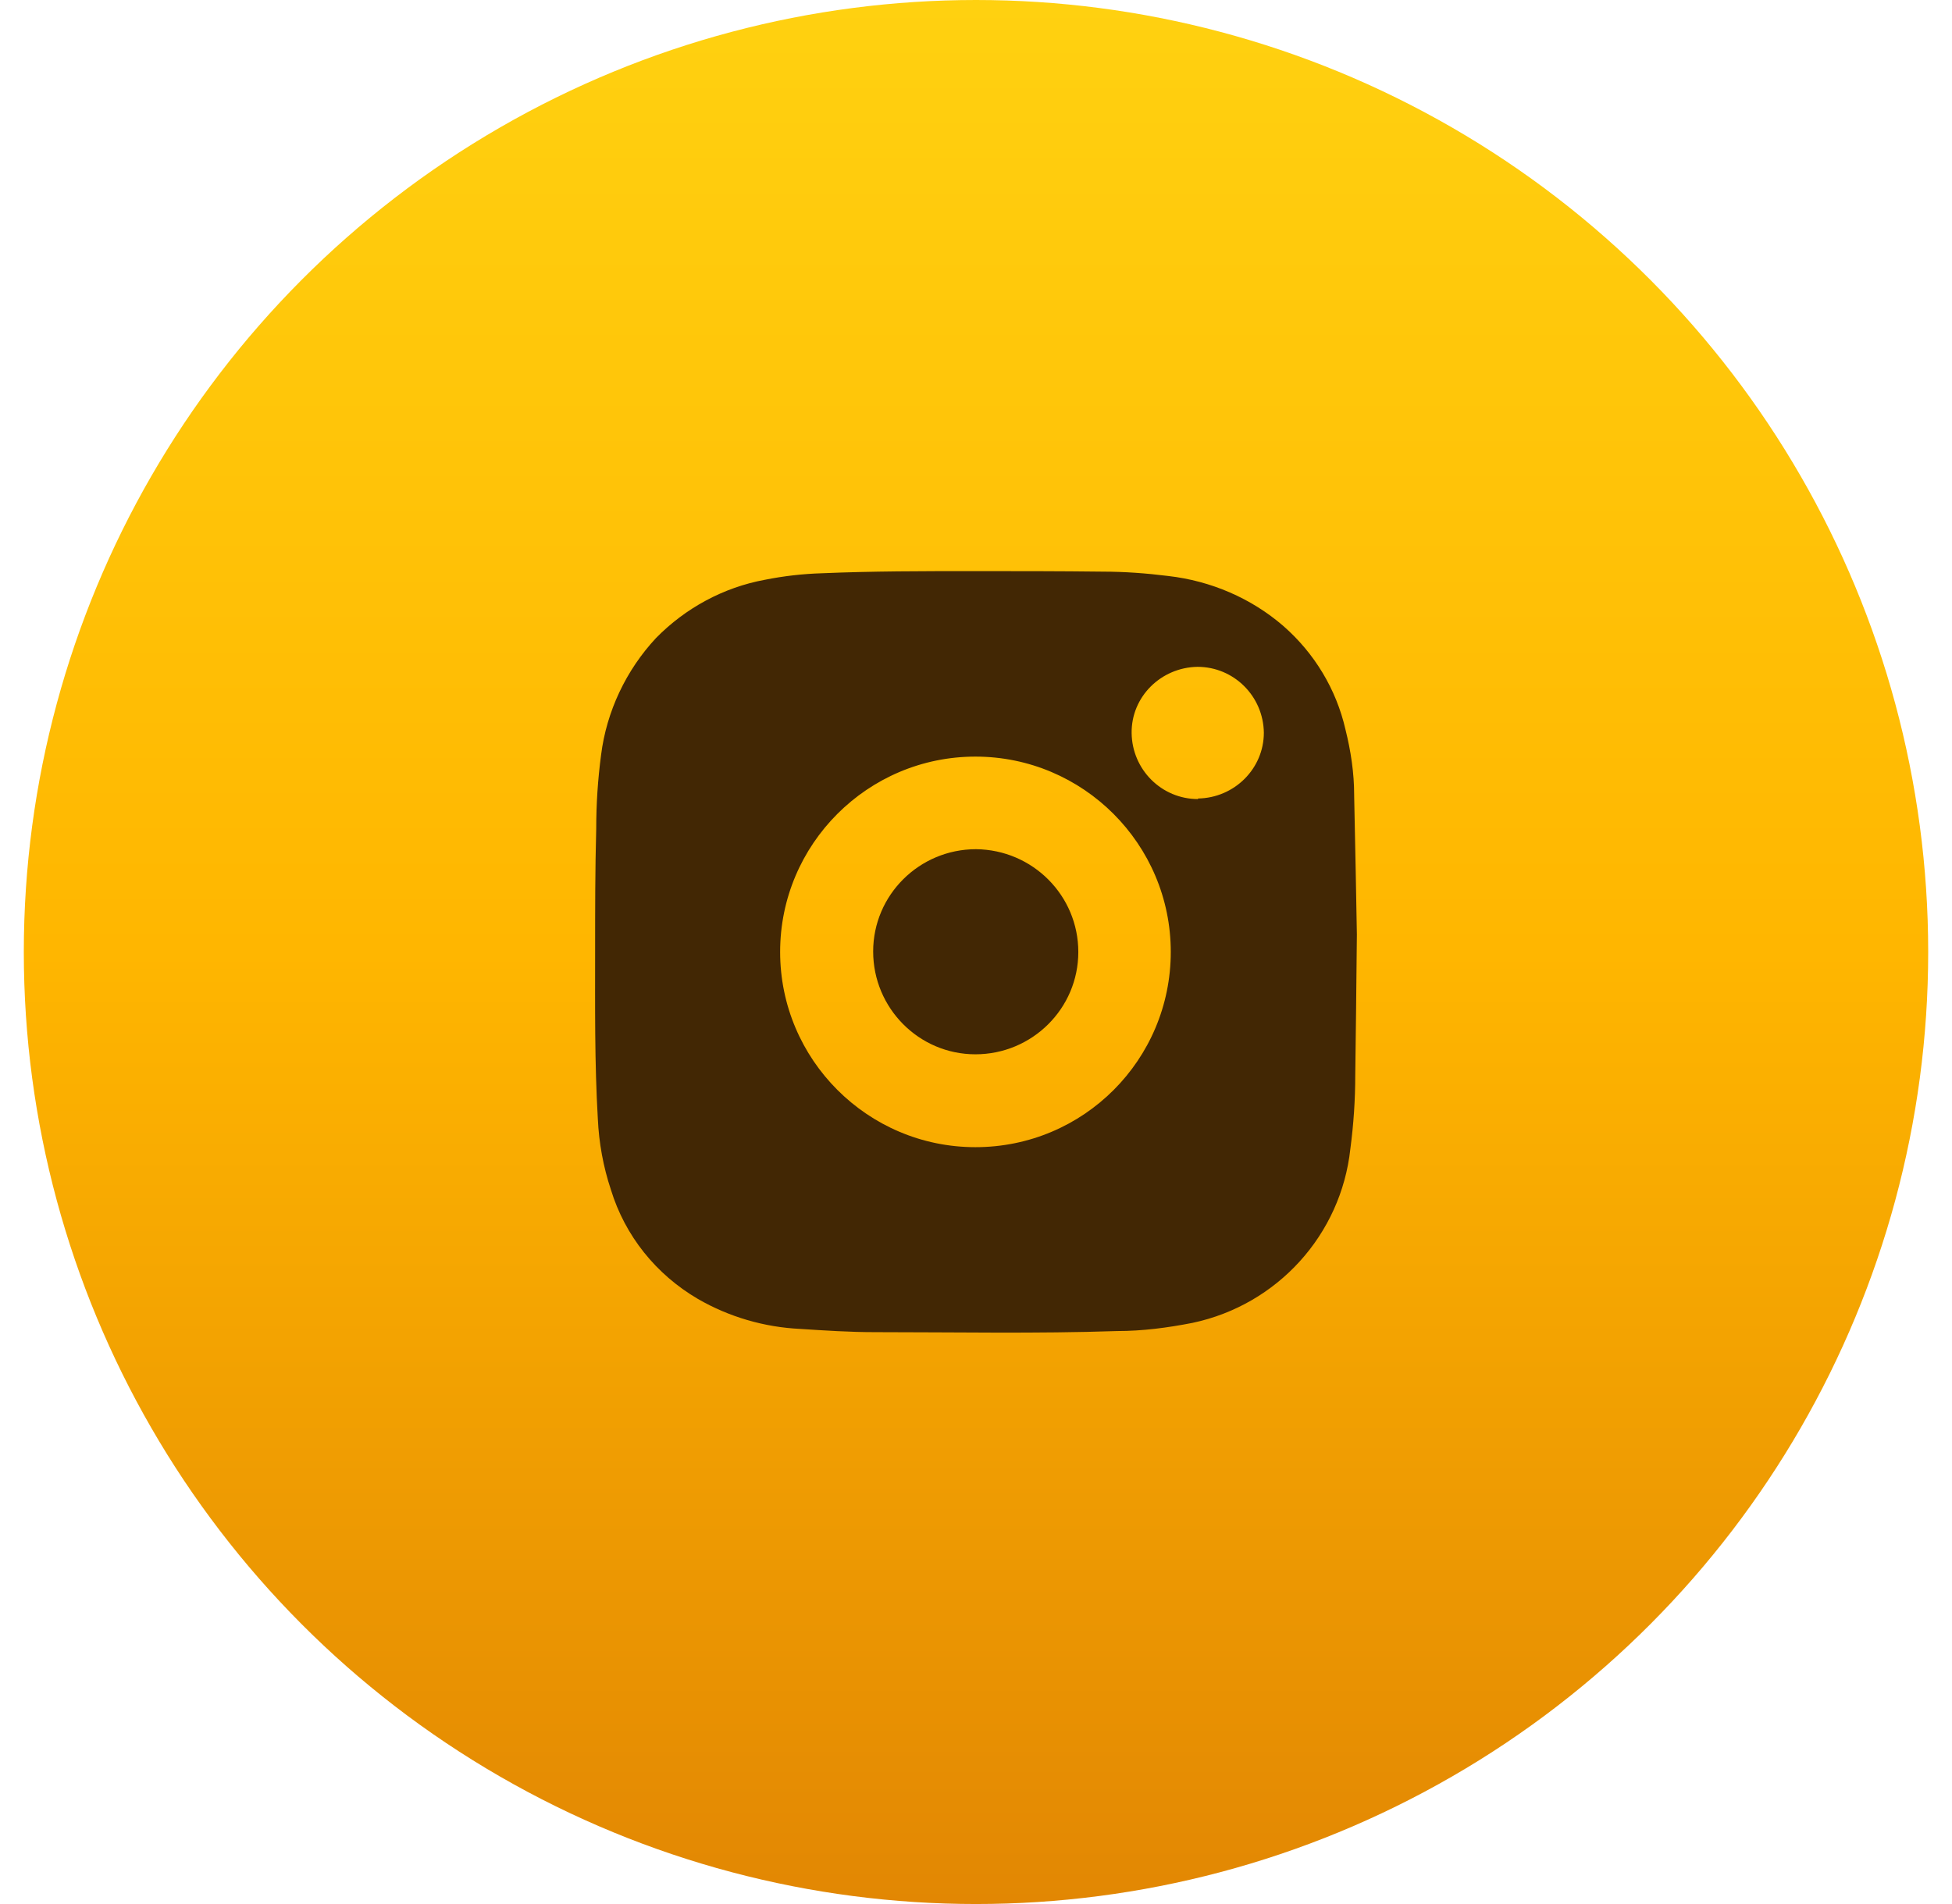 <svg width="41" height="40" viewBox="0 0 41 40" fill="none" xmlns="http://www.w3.org/2000/svg">
<ellipse cx="20.5" cy="20" rx="20" ry="20" fill="url(#paint0_linear_8213_1011)"/>
<path d="M20.454 11.998C21.357 11.998 22.261 11.998 23.163 12.009C23.62 12.009 24.077 12.043 24.534 12.1C25.437 12.203 26.283 12.569 26.957 13.152C27.609 13.723 28.066 14.478 28.26 15.324C28.374 15.781 28.443 16.238 28.443 16.706V16.717C28.465 17.803 28.489 18.901 28.5 19.632C28.489 20.866 28.477 21.724 28.466 22.581C28.466 23.106 28.431 23.62 28.363 24.134C28.168 25.94 26.831 27.414 25.048 27.791C24.523 27.894 23.997 27.963 23.46 27.963C21.769 28.02 20.066 27.986 18.374 27.986C17.849 27.986 17.323 27.952 16.809 27.918C16.055 27.883 15.312 27.666 14.66 27.289C13.78 26.774 13.128 25.963 12.831 24.992C12.671 24.512 12.58 24.009 12.557 23.506C12.488 22.329 12.5 21.14 12.5 19.963C12.5 19.118 12.5 18.26 12.523 17.415C12.523 16.889 12.557 16.375 12.625 15.861C12.739 14.947 13.151 14.077 13.78 13.403C14.397 12.774 15.197 12.34 16.066 12.18C16.466 12.1 16.866 12.055 17.266 12.043C18.329 11.998 19.392 11.998 20.454 11.998ZM20.488 15.895C18.226 15.895 16.386 17.735 16.386 19.998C16.386 22.26 18.226 24.1 20.488 24.1C22.763 24.1 24.591 22.26 24.591 19.998C24.591 17.735 22.751 15.895 20.488 15.895ZM20.5 17.84C21.689 17.852 22.649 18.812 22.649 20C22.649 21.189 21.677 22.149 20.488 22.149C19.3 22.149 18.34 21.177 18.34 19.989C18.34 18.8 19.312 17.84 20.5 17.84ZM25.152 14.009C24.386 14.021 23.758 14.637 23.769 15.403C23.78 16.169 24.398 16.787 25.163 16.787V16.775C25.929 16.763 26.546 16.146 26.546 15.392C26.535 14.626 25.917 14.009 25.152 14.009Z" fill="#422704"/>
<defs>
<linearGradient id="paint0_linear_8213_1011" x1="20.5" y1="0" x2="20.5" y2="40" gradientUnits="userSpaceOnUse">
<stop stop-color="#FFD110"/>
<stop offset="0.5" stop-color="#FFB600"/>
<stop offset="1" stop-color="#E28703"/>
</linearGradient>
</defs>
</svg>
